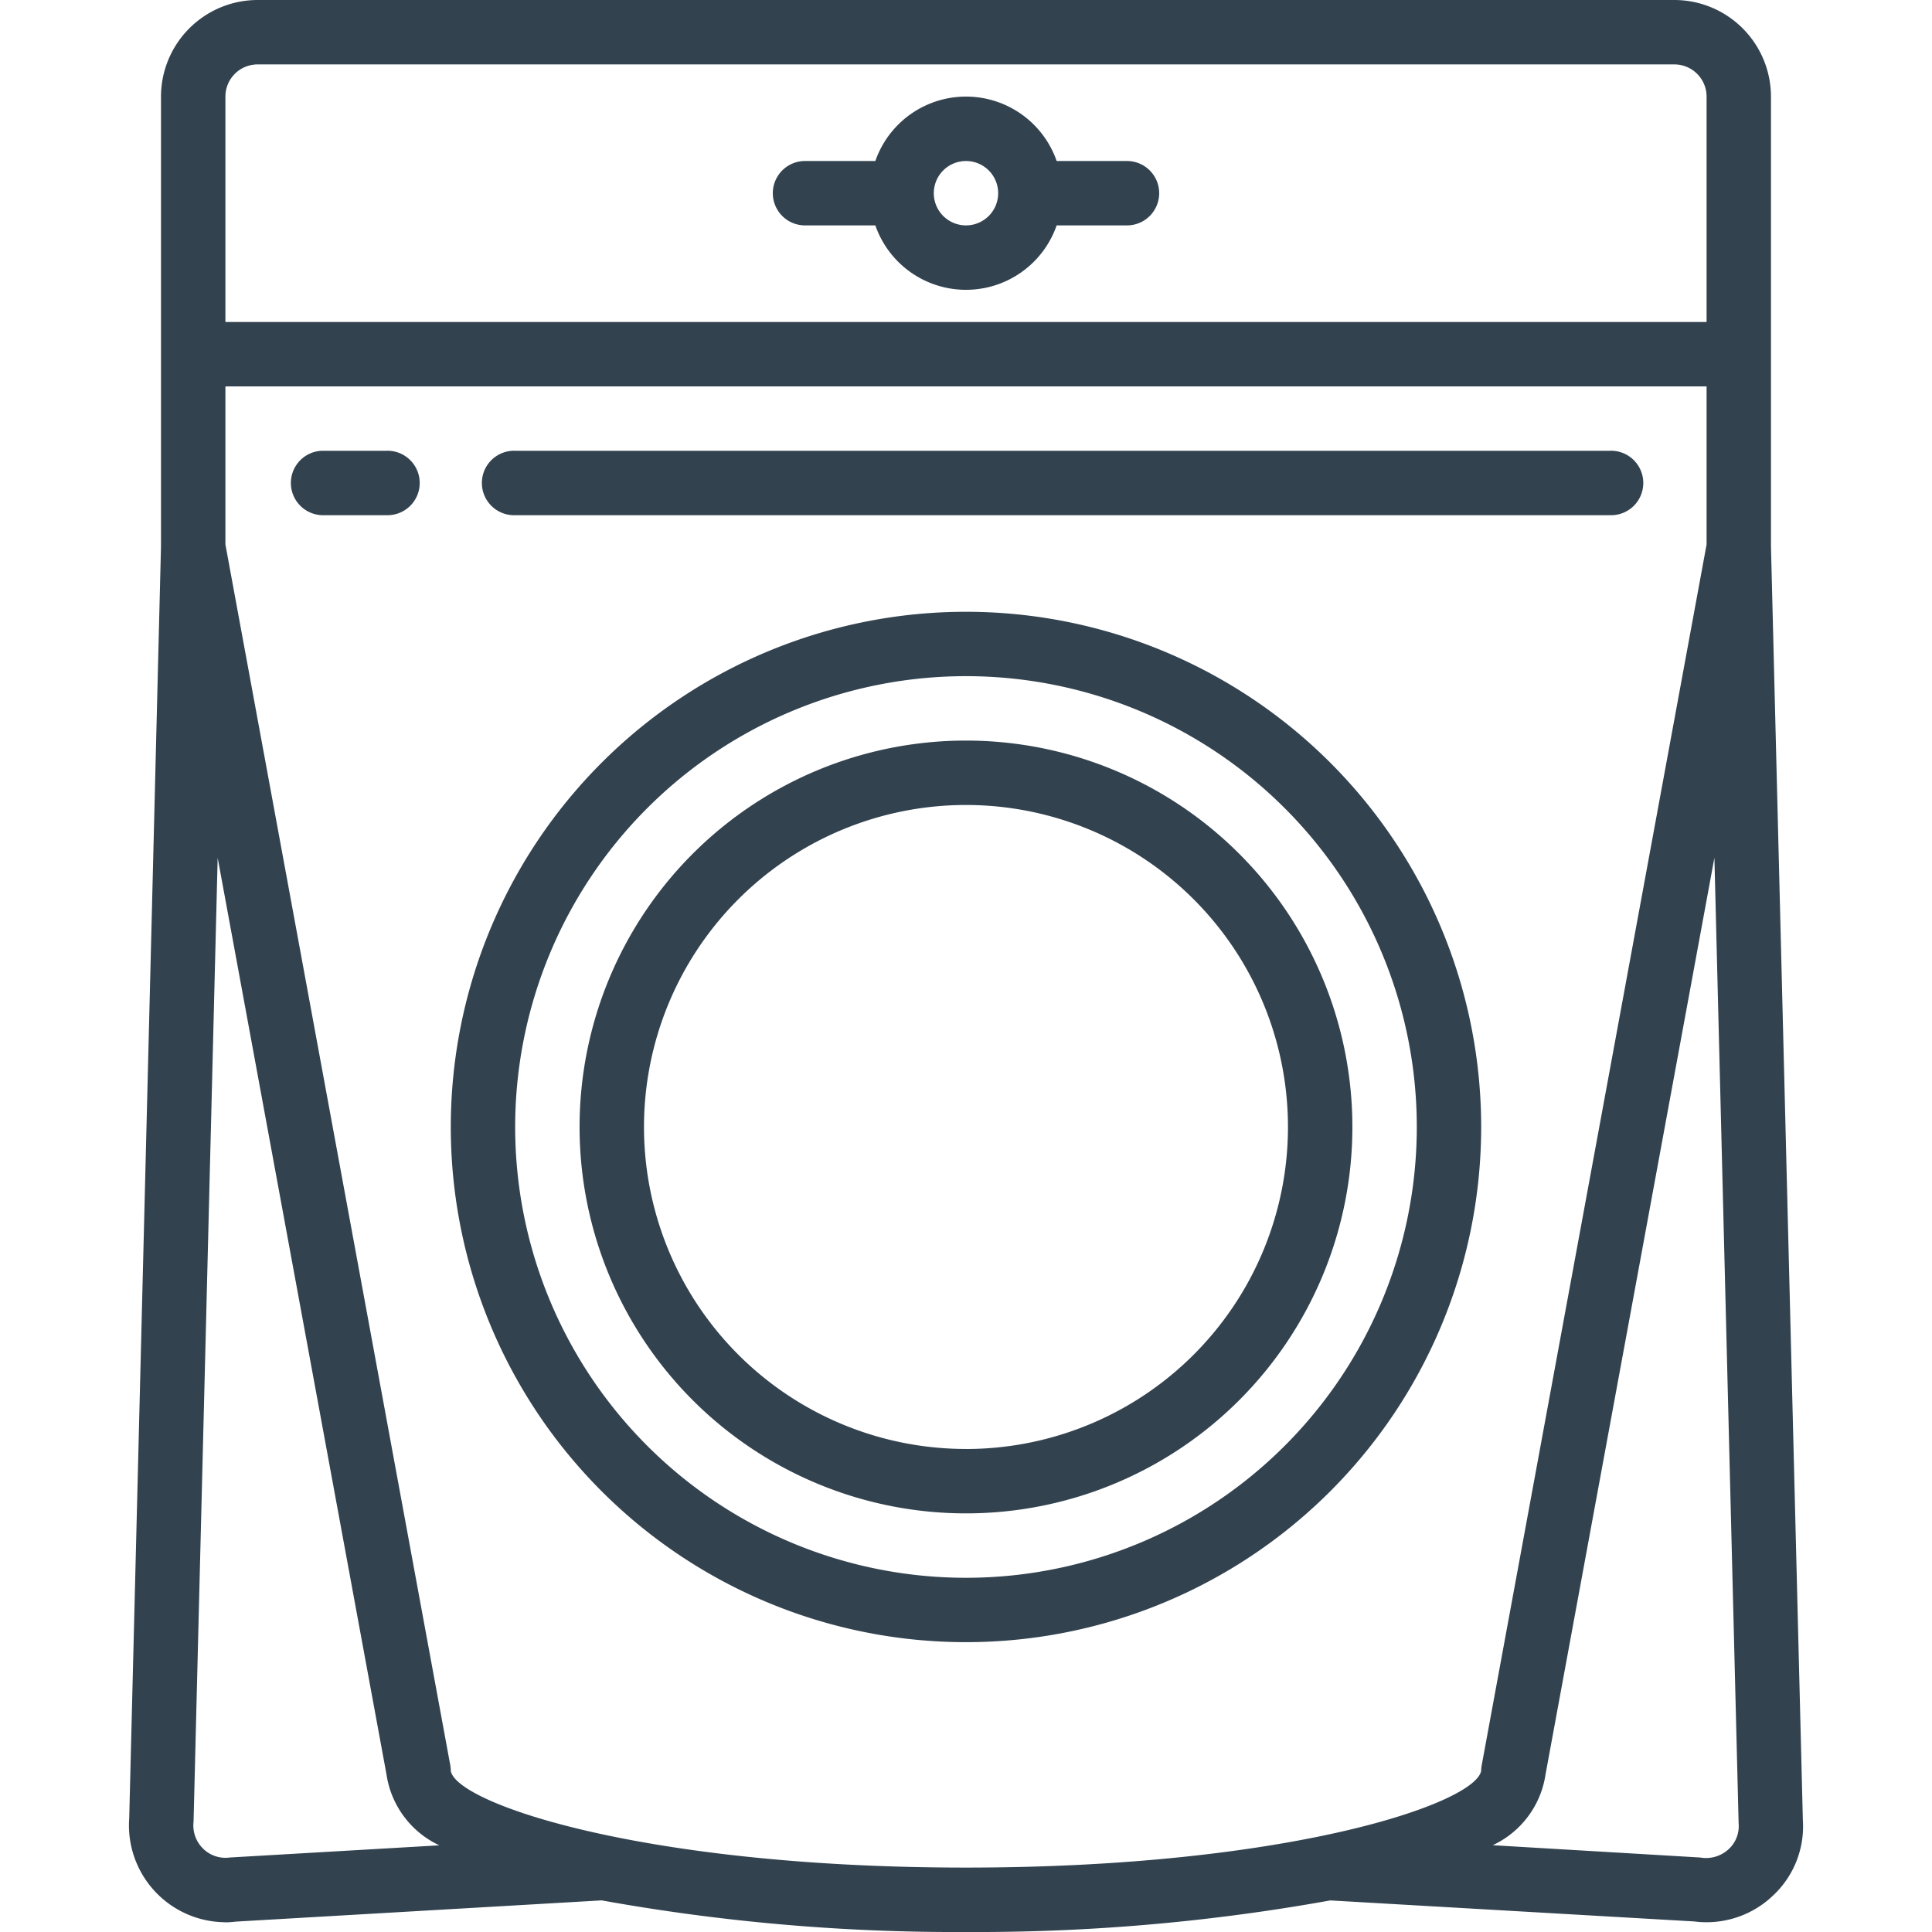 <svg id="Layer_1" data-name="Layer 1" xmlns="http://www.w3.org/2000/svg" width="512" height="512" viewBox="0 0 443.65 512"><defs><style>.cls-1{fill:#32424f;}</style></defs><path class="cls-1" d="M264.5,42.67H245.86a25.44,25.44,0,0,0-48.05,0H179.17a8.53,8.53,0,1,0,0,17.06h18.64a25.44,25.44,0,0,0,48.05,0H264.5a8.53,8.53,0,0,0,0-17.06ZM221.83,59.73a8.53,8.53,0,1,1,8.53-8.53A8.53,8.53,0,0,1,221.83,59.73Z" transform="translate(-0.01)"/><path class="cls-1" d="M25.35,509.44a22.07,22.07,0,0,0,2.93-.19l97-5.63A528.66,528.66,0,0,0,221.83,512a528.76,528.76,0,0,0,96.54-8.37l96.42,5.57a25.51,25.51,0,0,0,20.95-6.89,25.07,25.07,0,0,0,7.87-20l-8.45-337.49V25.6A25.63,25.63,0,0,0,409.56,0H34.1A25.64,25.64,0,0,0,8.5,25.6V144.85l-8.42,337a25.67,25.67,0,0,0,25.27,27.56Zm1.35-17.18a8.41,8.41,0,0,1-7-2.31,8.61,8.61,0,0,1-2.57-7.19l6.39-255.43L68.26,470.24a24.75,24.75,0,0,0,14,18.79Zm58.6-22.93a8.93,8.93,0,0,0-.14-1.55L25.57,144.29V102.4H418.1v41.89L358.51,467.78a8.4,8.4,0,0,0-.15,1.51c-1.6,8.7-51.24,25.64-136.53,25.64S86.9,478,85.3,469.33ZM424,490a8.83,8.83,0,0,1-7.6,2.26L361.42,489a24.7,24.7,0,0,0,14-18.78l44.75-242.92,6.42,255.9A8.28,8.28,0,0,1,424,490ZM25.57,25.6a8.53,8.53,0,0,1,8.53-8.53H409.56a8.54,8.54,0,0,1,8.54,8.53V85.33H25.57Z" transform="translate(-0.01)"/><path class="cls-1" d="M68.23,119.46H51.17a8.54,8.54,0,0,0,0,17.07H68.23a8.54,8.54,0,1,0,0-17.07Z" transform="translate(-0.01)"/><path class="cls-1" d="M102.37,136.53H392.49a8.54,8.54,0,1,0,0-17.07H102.37a8.54,8.54,0,1,0,0,17.07Z" transform="translate(-0.01)"/><path class="cls-1" d="M221.83,162.13A136.53,136.53,0,1,0,358.36,298.66,136.53,136.53,0,0,0,221.83,162.13Zm0,256A119.47,119.47,0,1,1,341.3,298.66,119.46,119.46,0,0,1,221.83,418.13Z" transform="translate(-0.01)"/><path class="cls-1" d="M221.83,196.26a102.4,102.4,0,1,0,102.4,102.4A102.41,102.41,0,0,0,221.83,196.26Zm0,187.73a85.33,85.33,0,1,1,85.33-85.33A85.33,85.33,0,0,1,221.83,384Z" transform="translate(-0.01)"/></svg>